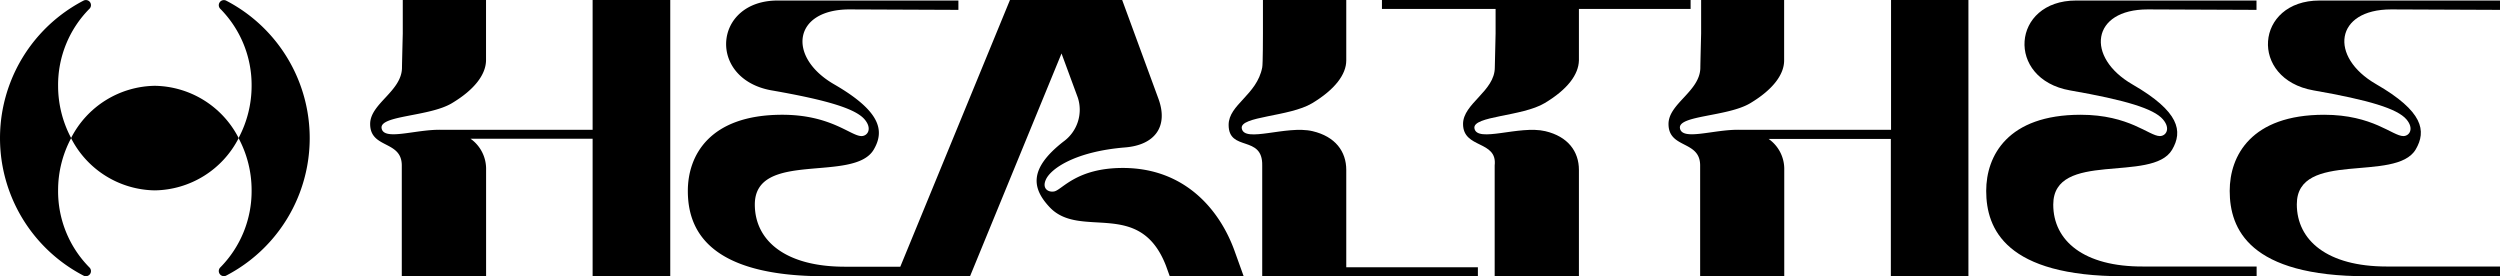 <svg xmlns="http://www.w3.org/2000/svg" viewBox="0 0 382.54 42.27"><g id="Layer_2" data-name="Layer 2"><g id="Layer_1-2" data-name="Layer 1"><path d="M13.7,1.33A.78.78,0,0,0,12.79.09a23.71,23.71,0,0,0,0,42.09.78.78,0,0,0,.91-1.24A16.56,16.56,0,0,1,8.89,29.13a16.88,16.88,0,0,1,2-8,17,17,0,0,1-2-8A16.54,16.54,0,0,1,13.7,1.33Z"/><path d="M34.59.09a.78.78,0,0,0-.9,1.24,16.58,16.58,0,0,1,4.81,11.8,17,17,0,0,1-2,8,16.88,16.88,0,0,1,2,8,16.6,16.6,0,0,1-4.81,11.81.78.78,0,0,0,.9,1.24,23.7,23.7,0,0,0,0-42.09Z"/><path d="M23.69,13.13a14.63,14.63,0,0,0-12.82,8,14.63,14.63,0,0,0,12.82,8,14.65,14.65,0,0,0,12.83-8A14.65,14.65,0,0,0,23.69,13.13Z"/><path d="M90.68,19.86l-23.2,0c-3.89-.08-8.77,1.74-9.09-.24s7.29-1.75,10.76-3.83,5.17-4.37,5.22-6.52V0H61.63V5.14s-.12,4.74-.12,5.18c0,3.64-4.87,5.51-4.87,8.65,0,3.83,4.84,2.46,4.84,6.35l0,14.86v2.09H74.38V26A5.65,5.65,0,0,0,72,21.23H90.68v21h11.88V0H90.68Z"/><path d="M171.81,25.7c-7.11,0-9.29,3.34-10.49,3.59-.87.18-1.93-.4-1.28-1.82.74-1.64,4.43-4.28,12.11-4.91,4.6-.37,6.64-3.23,5.12-7.42L171.71,0H154.54L137.76,40.81l-8.5,0c-9.09,0-13.76-4-13.76-9.52,0-8.36,15.16-3.26,18.19-8.39,1.67-2.84,1.16-5.83-6.06-10S121.33,1.44,130,1.44l16.65.07V.08H119c-9.89,0-10.8,12-.93,13.75,8.54,1.49,12.82,2.8,14.22,4.43,1.22,1.43.47,2.56-.47,2.56-1.64,0-4.66-3.26-12.12-3.26-11.19,0-14.45,6.29-14.45,11.65,0,5.83,3,13.06,21,13.06h22.18l14-34.09,2.5,6.78a6,6,0,0,1-2.2,6.7c-5.38,4.2-4.78,7.18-2.16,10,4.68,5.07,13.81-1.4,17.84,9h0l.57,1.58h11.31l-1.41-3.92C186.67,32.23,181.4,25.7,171.81,25.7Z"/><path d="M206,26c0-2.82-1.67-5.11-5.16-5.93-4-.94-10.46,1.86-10.83-.43-.31-1.87,7.29-1.76,10.76-3.84S206,11.4,206,9.25V0H193.25V5.14s0,4.75-.11,5.18C192.33,14.54,188,16,188,19.11c0,4.17,5.24,1.47,5.14,6.22l0,14.85v2.09h33V40.9H206Z"/><path d="M236.37,15.77c3.51-2.1,5.17-4.37,5.23-6.52V1.37h17.09V0H211.46V1.37h17.39V5.14s-.12,4.74-.12,5.18c0,3.64-4.86,5.51-4.86,8.65,0,3.83,5.28,2.46,4.84,6.35l0,14.86v2.09H241.6V26c0-2.82-1.67-5.11-5.15-5.93-4-.94-10.46,1.85-10.84-.44C225.31,17.73,232.91,17.85,236.37,15.77Z"/><path d="M289.36,19.86l-23.2,0c-3.9-.08-8.78,1.74-9.1-.24s7.29-1.75,10.76-3.83S273,11.4,273,9.25V0H260.3V5.14s-.12,4.74-.12,5.18c0,3.64-4.87,5.51-4.87,8.65,0,3.83,4.84,2.46,4.84,6.35l0,14.86v2.09h12.87V26a5.62,5.62,0,0,0-2.39-4.74h18.7v21h11.87V0H289.36Z"/><path d="M314.18,31.31c0-8.36,15.15-3.26,18.18-8.39,1.67-2.84,1.16-5.83-6.06-10S320,1.44,328.63,1.44l16.65.07V.08H317.67c-9.89,0-10.8,12-.93,13.75,8.55,1.49,12.82,2.8,14.22,4.43,1.23,1.43.47,2.56-.47,2.56-1.64,0-4.66-3.26-12.12-3.26-11.18,0-14.45,6.29-14.45,11.65,0,5.83,3,13.06,21,13.06h20.38V40.78l-17.35,0C318.84,40.83,314.18,36.83,314.18,31.31Z"/><path d="M365.89,1.44l16.65.07V.08H354.93c-9.9,0-10.81,12-.93,13.75,8.54,1.49,12.82,2.8,14.22,4.43,1.22,1.43.46,2.56-.47,2.56-1.65,0-4.66-3.26-12.12-3.26-11.19,0-14.45,6.29-14.45,11.65,0,5.83,3,13.06,21,13.06h20.38V40.78l-17.36,0c-9.09,0-13.75-4-13.75-9.52,0-8.36,15.15-3.26,18.19-8.39,1.67-2.84,1.16-5.83-6.07-10S357.26,1.44,365.89,1.44Z"/></g></g></svg>